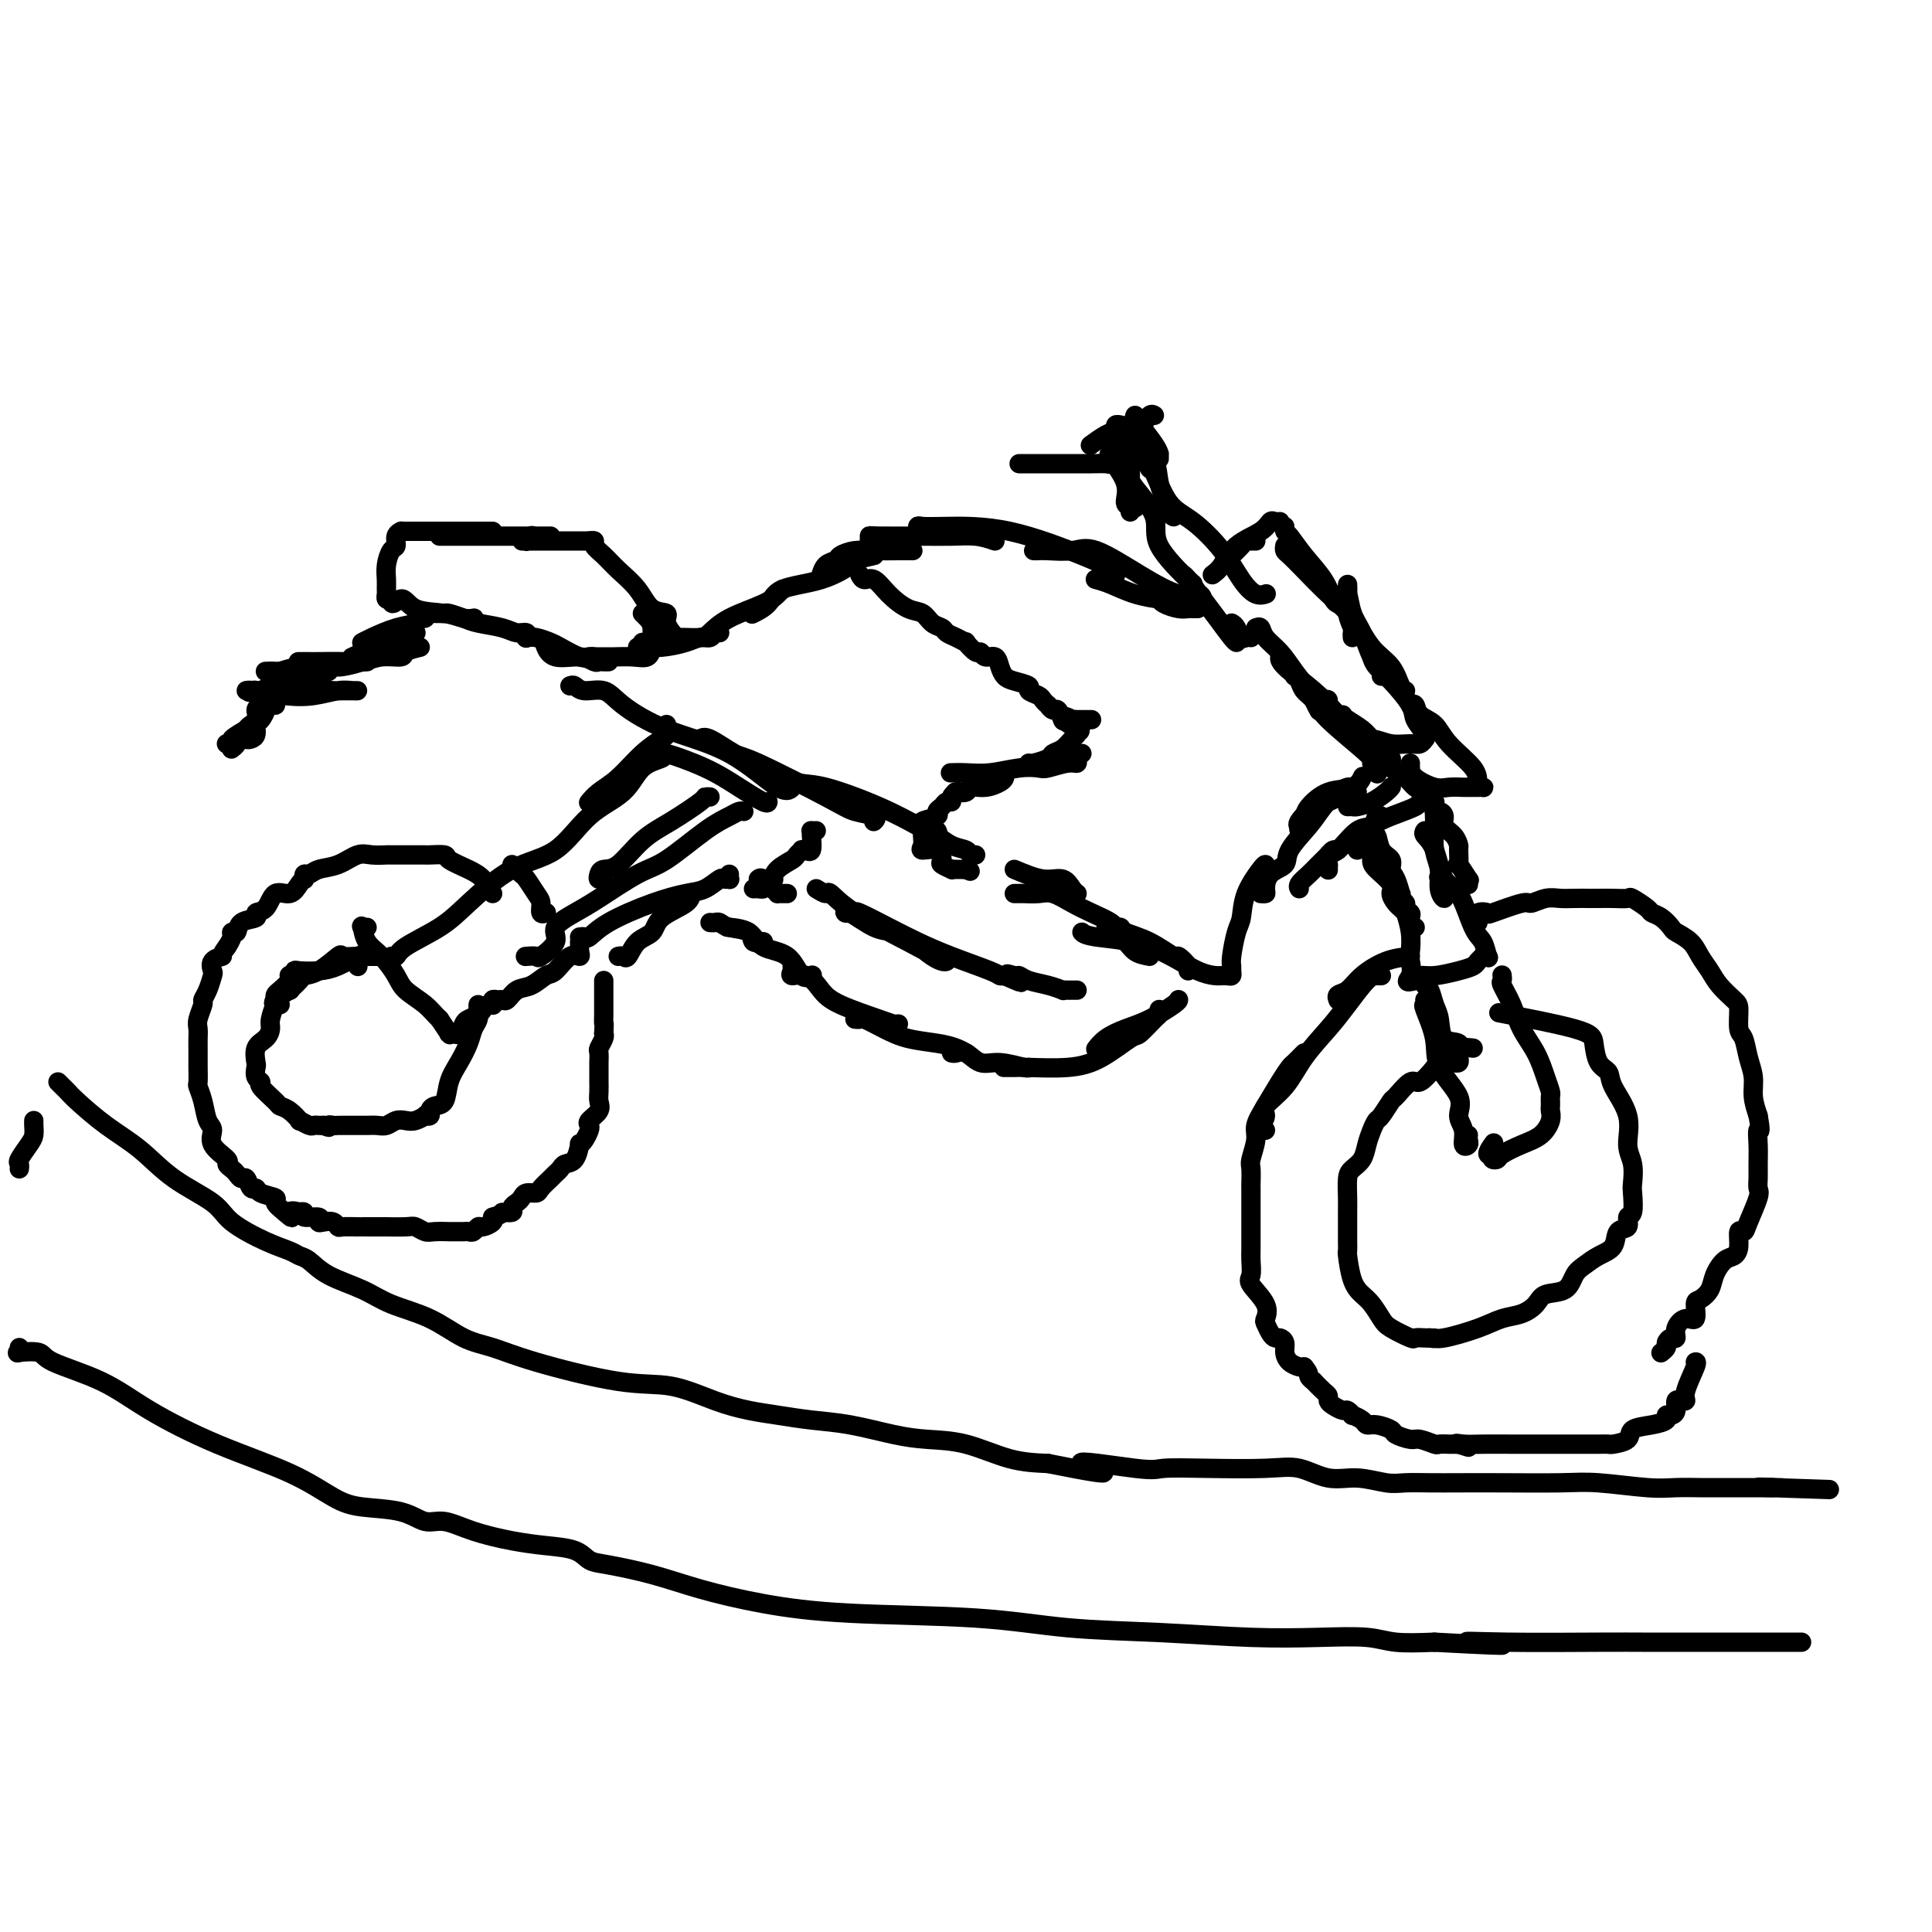 <svg viewBox='0 0 400 400' version='1.1' xmlns='http://www.w3.org/2000/svg' xmlns:xlink='http://www.w3.org/1999/xlink'><g fill='none' stroke='#000000' stroke-width='4' stroke-linecap='round' stroke-linejoin='round'><path d='M226,92c0.074,-0.055 0.148,-0.109 0,0c-0.148,0.109 -0.519,0.383 0,0c0.519,-0.383 1.929,-1.423 3,-2c1.071,-0.577 1.802,-0.691 2,-1c0.198,-0.309 -0.139,-0.814 0,-1c0.139,-0.186 0.754,-0.053 1,0c0.246,0.053 0.123,0.027 0,0'/><path d='M230,91c-0.119,0.212 -0.238,0.425 0,0c0.238,-0.425 0.835,-1.487 2,-2c1.165,-0.513 2.900,-0.478 4,-1c1.100,-0.522 1.565,-1.602 2,-2c0.435,-0.398 0.838,-0.114 1,0c0.162,0.114 0.081,0.057 0,0'/><path d='M235,86c-0.135,0.281 -0.271,0.563 0,1c0.271,0.437 0.948,1.030 1,1c0.052,-0.030 -0.522,-0.684 0,0c0.522,0.684 2.140,2.705 3,4c0.860,1.295 0.963,1.862 1,2c0.037,0.138 0.010,-0.155 0,0c-0.010,0.155 -0.003,0.759 0,1c0.003,0.241 0.001,0.121 0,0'/><path d='M237,90c0.054,0.365 0.109,0.729 0,1c-0.109,0.271 -0.380,0.447 0,1c0.380,0.553 1.412,1.483 2,3c0.588,1.517 0.732,3.622 1,5c0.268,1.378 0.659,2.029 1,3c0.341,0.971 0.630,2.261 1,3c0.370,0.739 0.820,0.925 1,1c0.180,0.075 0.090,0.037 0,0'/><path d='M237,94c0.371,1.314 0.742,2.629 1,3c0.258,0.371 0.404,-0.200 1,1c0.596,1.200 1.644,4.171 3,6c1.356,1.829 3.022,2.514 5,4c1.978,1.486 4.268,3.771 6,6c1.732,2.229 2.908,4.402 4,6c1.092,1.598 2.102,2.623 3,3c0.898,0.377 1.685,0.108 2,0c0.315,-0.108 0.157,-0.054 0,0'/><path d='M230,94c-0.348,-0.028 -0.696,-0.056 0,1c0.696,1.056 2.435,3.197 3,5c0.565,1.803 -0.044,3.267 0,4c0.044,0.733 0.743,0.736 1,1c0.257,0.264 0.074,0.790 0,1c-0.074,0.210 -0.037,0.105 0,0'/><path d='M233,92c0.422,-0.039 0.844,-0.078 1,0c0.156,0.078 0.046,0.273 0,1c-0.046,0.727 -0.026,1.984 0,3c0.026,1.016 0.060,1.789 0,3c-0.060,1.211 -0.212,2.861 0,4c0.212,1.139 0.788,1.768 1,2c0.212,0.232 0.061,0.066 0,0c-0.061,-0.066 -0.030,-0.033 0,0'/><path d='M234,99c-0.047,0.292 -0.094,0.584 1,2c1.094,1.416 3.330,3.956 4,6c0.670,2.044 -0.227,3.592 1,6c1.227,2.408 4.576,5.676 6,7c1.424,1.324 0.922,0.703 1,1c0.078,0.297 0.737,1.514 1,2c0.263,0.486 0.132,0.243 0,0'/><path d='M245,119c0.152,0.061 0.303,0.121 1,1c0.697,0.879 1.938,2.575 3,4c1.062,1.425 1.944,2.578 3,4c1.056,1.422 2.284,3.114 3,4c0.716,0.886 0.919,0.968 1,1c0.081,0.032 0.041,0.016 0,0'/><path d='M255,129c0.332,0.196 0.663,0.392 1,1c0.337,0.608 0.678,1.627 1,2c0.322,0.373 0.625,0.100 1,0c0.375,-0.100 0.821,-0.029 1,0c0.179,0.029 0.089,0.014 0,0'/><path d='M255,115c0.765,-0.732 1.529,-1.464 2,-2c0.471,-0.536 0.648,-0.876 1,-1c0.352,-0.124 0.878,-0.033 1,0c0.122,0.033 -0.159,0.009 0,0c0.159,-0.009 0.760,-0.003 1,0c0.240,0.003 0.120,0.001 0,0'/><path d='M251,119c0.643,-0.467 1.285,-0.934 2,-2c0.715,-1.066 1.502,-2.730 3,-4c1.498,-1.270 3.708,-2.144 5,-3c1.292,-0.856 1.666,-1.693 2,-2c0.334,-0.307 0.628,-0.083 1,0c0.372,0.083 0.820,0.024 1,0c0.180,-0.024 0.090,-0.012 0,0'/><path d='M266,109c-0.051,0.398 -0.102,0.797 0,1c0.102,0.203 0.357,0.212 1,1c0.643,0.788 1.675,2.355 3,4c1.325,1.645 2.943,3.369 4,5c1.057,1.631 1.554,3.170 2,4c0.446,0.830 0.842,0.951 1,1c0.158,0.049 0.079,0.024 0,0'/><path d='M279,121c0.030,0.477 0.061,0.955 0,2c-0.061,1.045 -0.212,2.659 0,4c0.212,1.341 0.789,2.411 1,3c0.211,0.589 0.057,0.697 0,1c-0.057,0.303 -0.016,0.801 0,1c0.016,0.199 0.008,0.100 0,0'/><path d='M278,123c0.358,-0.366 0.716,-0.733 1,0c0.284,0.733 0.493,2.564 1,4c0.507,1.436 1.313,2.476 2,4c0.687,1.524 1.256,3.532 2,5c0.744,1.468 1.662,2.395 2,3c0.338,0.605 0.097,0.887 0,1c-0.097,0.113 -0.048,0.056 0,0'/><path d='M266,113c-0.054,0.368 -0.108,0.735 0,1c0.108,0.265 0.376,0.427 1,1c0.624,0.573 1.602,1.559 3,3c1.398,1.441 3.214,3.339 5,5c1.786,1.661 3.540,3.086 5,5c1.460,1.914 2.626,4.317 4,6c1.374,1.683 2.956,2.647 4,4c1.044,1.353 1.550,3.095 2,4c0.450,0.905 0.843,0.973 1,1c0.157,0.027 0.079,0.014 0,0'/><path d='M284,135c-0.054,0.251 -0.107,0.503 0,1c0.107,0.497 0.376,1.240 1,2c0.624,0.760 1.603,1.539 3,3c1.397,1.461 3.212,3.606 4,5c0.788,1.394 0.548,2.038 1,3c0.452,0.962 1.595,2.243 2,3c0.405,0.757 0.072,0.988 0,1c-0.072,0.012 0.117,-0.197 0,0c-0.117,0.197 -0.540,0.800 -1,1c-0.460,0.200 -0.957,-0.003 -2,0c-1.043,0.003 -2.633,0.211 -4,0c-1.367,-0.211 -2.511,-0.840 -4,-1c-1.489,-0.160 -3.324,0.149 -4,0c-0.676,-0.149 -0.193,-0.757 0,-1c0.193,-0.243 0.097,-0.122 0,0'/><path d='M265,136c0.038,-0.105 0.077,-0.210 0,0c-0.077,0.210 -0.269,0.736 1,2c1.269,1.264 4.000,3.267 6,5c2.000,1.733 3.268,3.196 5,5c1.732,1.804 3.928,3.947 5,5c1.072,1.053 1.021,1.015 1,1c-0.021,-0.015 -0.010,-0.008 0,0'/><path d='M278,148c0.129,0.245 0.258,0.490 1,1c0.742,0.510 2.098,1.284 3,2c0.902,0.716 1.352,1.372 2,2c0.648,0.628 1.494,1.226 2,2c0.506,0.774 0.672,1.723 1,2c0.328,0.277 0.819,-0.118 1,0c0.181,0.118 0.052,0.748 0,1c-0.052,0.252 -0.026,0.126 0,0'/><path d='M274,145c0.500,-0.158 0.999,-0.315 1,0c0.001,0.315 -0.497,1.104 0,2c0.497,0.896 1.989,1.900 3,3c1.011,1.100 1.541,2.296 2,3c0.459,0.704 0.845,0.915 1,1c0.155,0.085 0.077,0.042 0,0'/><path d='M260,130c0.382,-0.160 0.764,-0.320 1,0c0.236,0.320 0.325,1.121 1,2c0.675,0.879 1.936,1.837 3,3c1.064,1.163 1.932,2.533 3,4c1.068,1.467 2.338,3.032 3,4c0.662,0.968 0.717,1.337 1,2c0.283,0.663 0.795,1.618 1,2c0.205,0.382 0.102,0.191 0,0'/><path d='M268,140c0.363,0.239 0.725,0.477 1,1c0.275,0.523 0.461,1.329 1,2c0.539,0.671 1.430,1.206 2,2c0.570,0.794 0.818,1.845 3,4c2.182,2.155 6.296,5.413 8,7c1.704,1.587 0.997,1.504 1,2c0.003,0.496 0.715,1.570 1,2c0.285,0.430 0.142,0.215 0,0'/><path d='M283,152c0.017,0.327 0.034,0.654 0,1c-0.034,0.346 -0.118,0.711 0,1c0.118,0.289 0.440,0.501 1,1c0.560,0.499 1.358,1.286 2,2c0.642,0.714 1.127,1.357 2,2c0.873,0.643 2.132,1.286 3,2c0.868,0.714 1.343,1.498 2,2c0.657,0.502 1.497,0.723 2,1c0.503,0.277 0.671,0.610 1,1c0.329,0.390 0.819,0.836 1,1c0.181,0.164 0.052,0.047 0,0c-0.052,-0.047 -0.026,-0.023 0,0'/><path d='M292,146c0.386,-0.189 0.773,-0.378 1,0c0.227,0.378 0.295,1.323 1,2c0.705,0.677 2.049,1.085 3,2c0.951,0.915 1.510,2.336 3,4c1.490,1.664 3.912,3.570 5,5c1.088,1.430 0.842,2.383 1,3c0.158,0.617 0.719,0.897 1,1c0.281,0.103 0.280,0.028 0,0c-0.280,-0.028 -0.841,-0.008 -1,0c-0.159,0.008 0.083,0.004 0,0c-0.083,-0.004 -0.492,-0.007 -1,0c-0.508,0.007 -1.117,0.023 -2,0c-0.883,-0.023 -2.040,-0.087 -3,0c-0.960,0.087 -1.721,0.324 -3,0c-1.279,-0.324 -3.075,-1.211 -4,-2c-0.925,-0.789 -0.980,-1.482 -1,-2c-0.020,-0.518 -0.006,-0.862 0,-1c0.006,-0.138 0.003,-0.069 0,0'/><path d='M285,160c0.000,0.000 0.100,0.100 0.1,0.1'/><path d='M288,163c0.045,-0.061 0.090,-0.121 0,0c-0.090,0.121 -0.315,0.425 -1,1c-0.685,0.575 -1.830,1.422 -3,2c-1.170,0.578 -2.365,0.887 -3,1c-0.635,0.113 -0.709,0.030 -1,0c-0.291,-0.030 -0.797,-0.009 -1,0c-0.203,0.009 -0.101,0.004 0,0'/><path d='M296,165c-0.307,0.440 -0.614,0.880 -1,1c-0.386,0.120 -0.852,-0.081 -1,0c-0.148,0.081 0.023,0.445 -1,1c-1.023,0.555 -3.241,1.301 -5,2c-1.759,0.699 -3.060,1.350 -4,2c-0.940,0.650 -1.520,1.298 -2,2c-0.480,0.702 -0.860,1.458 -1,2c-0.140,0.542 -0.040,0.869 0,1c0.040,0.131 0.020,0.065 0,0'/><path d='M286,169c-0.372,-0.228 -0.745,-0.455 -1,0c-0.255,0.455 -0.394,1.594 -1,2c-0.606,0.406 -1.679,0.080 -3,1c-1.321,0.920 -2.890,3.087 -4,4c-1.110,0.913 -1.762,0.570 -2,1c-0.238,0.430 -0.064,1.631 0,2c0.064,0.369 0.017,-0.093 0,0c-0.017,0.093 -0.005,0.741 0,1c0.005,0.259 0.002,0.130 0,0'/><path d='M277,176c-0.358,-0.065 -0.716,-0.130 -1,0c-0.284,0.130 -0.493,0.455 -1,1c-0.507,0.545 -1.313,1.309 -2,2c-0.687,0.691 -1.256,1.309 -2,2c-0.744,0.691 -1.662,1.455 -2,2c-0.338,0.545 -0.097,0.870 0,1c0.097,0.130 0.048,0.065 0,0'/><path d='M281,164c-0.413,0.059 -0.826,0.117 -1,0c-0.174,-0.117 -0.110,-0.410 -1,0c-0.890,0.410 -2.736,1.521 -4,2c-1.264,0.479 -1.947,0.324 -3,1c-1.053,0.676 -2.476,2.182 -3,3c-0.524,0.818 -0.150,0.948 0,1c0.150,0.052 0.075,0.026 0,0'/><path d='M282,161c0.106,-0.217 0.211,-0.434 0,0c-0.211,0.434 -0.740,1.520 -2,2c-1.260,0.480 -3.252,0.353 -5,1c-1.748,0.647 -3.253,2.068 -4,3c-0.747,0.932 -0.736,1.374 -1,2c-0.264,0.626 -0.803,1.436 -1,2c-0.197,0.564 -0.053,0.883 0,1c0.053,0.117 0.015,0.034 0,0c-0.015,-0.034 -0.008,-0.017 0,0'/><path d='M279,163c0.151,-0.045 0.303,-0.091 0,0c-0.303,0.091 -1.059,0.318 -2,1c-0.941,0.682 -2.066,1.820 -3,3c-0.934,1.180 -1.676,2.404 -3,4c-1.324,1.596 -3.229,3.566 -4,5c-0.771,1.434 -0.406,2.332 -1,3c-0.594,0.668 -2.145,1.107 -3,2c-0.855,0.893 -1.013,2.239 -1,3c0.013,0.761 0.196,0.936 0,1c-0.196,0.064 -0.770,0.018 -1,0c-0.230,-0.018 -0.115,-0.009 0,0'/><path d='M262,179c-0.107,-0.006 -0.215,-0.013 -1,1c-0.785,1.013 -2.249,3.045 -3,5c-0.751,1.955 -0.790,3.833 -1,5c-0.210,1.167 -0.592,1.623 -1,3c-0.408,1.377 -0.844,3.675 -1,5c-0.156,1.325 -0.032,1.675 0,2c0.032,0.325 -0.027,0.623 0,1c0.027,0.377 0.139,0.834 0,1c-0.139,0.166 -0.530,0.041 -1,0c-0.470,-0.041 -1.018,0.000 -1,0c0.018,-0.000 0.604,-0.042 0,0c-0.604,0.042 -2.397,0.169 -5,-1c-2.603,-1.169 -6.017,-3.633 -10,-5c-3.983,-1.367 -8.534,-1.637 -11,-2c-2.466,-0.363 -2.847,-0.818 -3,-1c-0.153,-0.182 -0.076,-0.091 0,0'/><path d='M238,198c-1.096,-0.210 -2.192,-0.421 -3,-1c-0.808,-0.579 -1.327,-1.528 -2,-2c-0.673,-0.472 -1.500,-0.467 -2,-1c-0.500,-0.533 -0.673,-1.605 -1,-2c-0.327,-0.395 -0.808,-0.113 -1,0c-0.192,0.113 -0.096,0.056 0,0'/><path d='M248,126c-0.348,0.006 -0.696,0.012 -1,0c-0.304,-0.012 -0.565,-0.042 -1,0c-0.435,0.042 -1.044,0.156 -2,0c-0.956,-0.156 -2.257,-0.580 -3,-1c-0.743,-0.420 -0.926,-0.834 -1,-1c-0.074,-0.166 -0.037,-0.083 0,0'/><path d='M245,125c-0.082,0.118 -0.164,0.235 -1,0c-0.836,-0.235 -2.428,-0.823 -3,-1c-0.572,-0.177 -0.126,0.058 -1,0c-0.874,-0.058 -3.069,-0.407 -5,-1c-1.931,-0.593 -3.597,-1.429 -5,-2c-1.403,-0.571 -2.544,-0.877 -3,-1c-0.456,-0.123 -0.228,-0.061 0,0'/><path d='M249,125c0.040,-0.288 0.079,-0.576 0,-1c-0.079,-0.424 -0.277,-0.986 -1,-1c-0.723,-0.014 -1.973,0.518 -4,0c-2.027,-0.518 -4.833,-2.086 -8,-4c-3.167,-1.914 -6.695,-4.173 -9,-5c-2.305,-0.827 -3.388,-0.222 -5,0c-1.612,0.222 -3.752,0.059 -5,0c-1.248,-0.059 -1.605,-0.016 -2,0c-0.395,0.016 -0.827,0.005 -1,0c-0.173,-0.005 -0.086,-0.002 0,0'/><path d='M231,119c-0.365,-0.868 -0.729,-1.735 -1,-2c-0.271,-0.265 -0.447,0.073 -1,0c-0.553,-0.073 -1.483,-0.556 -5,-2c-3.517,-1.444 -9.622,-3.847 -15,-5c-5.378,-1.153 -10.029,-1.055 -13,-1c-2.971,0.055 -4.260,0.066 -5,0c-0.740,-0.066 -0.930,-0.210 -1,0c-0.070,0.210 -0.020,0.774 0,1c0.020,0.226 0.010,0.113 0,0'/><path d='M206,112c-1.238,-0.423 -2.475,-0.846 -4,-1c-1.525,-0.154 -3.337,-0.038 -5,0c-1.663,0.038 -3.178,-0.000 -6,0c-2.822,0.000 -6.952,0.039 -9,0c-2.048,-0.039 -2.013,-0.155 -2,0c0.013,0.155 0.003,0.580 0,1c-0.003,0.420 -0.001,0.834 0,1c0.001,0.166 0.000,0.083 0,0'/><path d='M189,114c-0.800,-0.006 -1.600,-0.012 -3,0c-1.400,0.012 -3.401,0.044 -5,0c-1.599,-0.044 -2.796,-0.162 -4,0c-1.204,0.162 -2.414,0.604 -3,1c-0.586,0.396 -0.549,0.745 -1,1c-0.451,0.255 -1.391,0.415 -2,1c-0.609,0.585 -0.888,1.596 -1,2c-0.112,0.404 -0.056,0.202 0,0'/><path d='M181,115c-1.699,0.390 -3.398,0.779 -4,1c-0.602,0.221 -0.106,0.273 -1,1c-0.894,0.727 -3.178,2.128 -6,3c-2.822,0.872 -6.182,1.214 -8,2c-1.818,0.786 -2.096,2.015 -3,3c-0.904,0.985 -2.436,1.727 -3,2c-0.564,0.273 -0.161,0.078 0,0c0.161,-0.078 0.081,-0.039 0,0'/><path d='M162,122c-0.265,0.265 -0.531,0.530 -1,1c-0.469,0.470 -1.142,1.145 -3,2c-1.858,0.855 -4.901,1.889 -7,3c-2.099,1.111 -3.252,2.298 -4,3c-0.748,0.702 -1.090,0.920 -2,1c-0.910,0.080 -2.387,0.021 -3,0c-0.613,-0.021 -0.360,-0.006 -1,0c-0.640,0.006 -2.172,0.002 -3,0c-0.828,-0.002 -0.951,-0.000 -1,0c-0.049,0.000 -0.025,0.000 0,0'/><path d='M149,131c-0.354,-0.119 -0.709,-0.238 -1,0c-0.291,0.238 -0.519,0.834 -1,1c-0.481,0.166 -1.215,-0.099 -2,0c-0.785,0.099 -1.622,0.562 -3,1c-1.378,0.438 -3.297,0.849 -5,1c-1.703,0.151 -3.189,0.041 -4,0c-0.811,-0.041 -0.946,-0.012 -1,0c-0.054,0.012 -0.027,0.006 0,0'/><path d='M133,133c0.000,0.000 0.000,0.000 0,0c0.000,0.000 0.000,0.000 0,0c0.000,0.000 0.000,0.000 0,0'/><path d='M135,134c-0.184,0.845 -0.368,1.691 -1,2c-0.632,0.309 -1.711,0.083 -3,0c-1.289,-0.083 -2.789,-0.022 -4,0c-1.211,0.022 -2.134,0.006 -3,0c-0.866,-0.006 -1.676,-0.002 -2,0c-0.324,0.002 -0.162,0.001 0,0'/><path d='M126,137c-0.325,0.009 -0.650,0.019 -1,0c-0.350,-0.019 -0.724,-0.065 -1,0c-0.276,0.065 -0.452,0.241 -1,0c-0.548,-0.241 -1.466,-0.900 -3,-1c-1.534,-0.100 -3.682,0.358 -5,0c-1.318,-0.358 -1.805,-1.531 -2,-2c-0.195,-0.469 -0.097,-0.235 0,0'/><path d='M135,155c-0.077,0.035 -0.154,0.070 0,0c0.154,-0.070 0.539,-0.245 1,0c0.461,0.245 0.999,0.910 1,1c0.001,0.090 -0.536,-0.396 1,0c1.536,0.396 5.144,1.675 8,3c2.856,1.325 4.962,2.695 7,4c2.038,1.305 4.010,2.544 5,3c0.990,0.456 0.997,0.130 1,0c0.003,-0.130 0.001,-0.065 0,0'/><path d='M118,142c0.298,-0.129 0.597,-0.257 1,0c0.403,0.257 0.911,0.900 2,1c1.089,0.100 2.760,-0.343 4,0c1.240,0.343 2.049,1.471 4,3c1.951,1.529 5.045,3.457 9,5c3.955,1.543 8.773,2.701 13,5c4.227,2.299 7.865,5.740 10,7c2.135,1.260 2.767,0.339 3,0c0.233,-0.339 0.067,-0.097 0,0c-0.067,0.097 -0.033,0.048 0,0'/><path d='M144,153c0.335,0.088 0.670,0.177 1,0c0.330,-0.177 0.656,-0.619 2,0c1.344,0.619 3.706,2.298 5,3c1.294,0.702 1.520,0.426 5,2c3.480,1.574 10.214,4.996 14,7c3.786,2.004 4.623,2.589 6,3c1.377,0.411 3.294,0.649 4,1c0.706,0.351 0.202,0.815 0,1c-0.202,0.185 -0.101,0.093 0,0'/><path d='M158,160c0.040,0.059 0.079,0.118 0,0c-0.079,-0.118 -0.277,-0.414 1,0c1.277,0.414 4.030,1.536 6,2c1.970,0.464 3.159,0.268 6,1c2.841,0.732 7.335,2.393 11,4c3.665,1.607 6.502,3.162 8,4c1.498,0.838 1.656,0.961 2,1c0.344,0.039 0.875,-0.005 1,0c0.125,0.005 -0.154,0.061 0,0c0.154,-0.061 0.742,-0.238 1,0c0.258,0.238 0.187,0.891 0,1c-0.187,0.109 -0.491,-0.324 0,0c0.491,0.324 1.778,1.407 3,2c1.222,0.593 2.379,0.695 3,1c0.621,0.305 0.706,0.813 1,1c0.294,0.187 0.798,0.053 1,0c0.202,-0.053 0.101,-0.027 0,0'/><path d='M178,119c0.260,0.490 0.521,0.981 1,1c0.479,0.019 1.178,-0.433 2,0c0.822,0.433 1.768,1.751 3,3c1.232,1.249 2.749,2.429 4,3c1.251,0.571 2.235,0.534 3,1c0.765,0.466 1.309,1.436 2,2c0.691,0.564 1.528,0.723 2,1c0.472,0.277 0.578,0.670 1,1c0.422,0.330 1.160,0.595 2,1c0.840,0.405 1.782,0.950 2,1c0.218,0.050 -0.289,-0.394 0,0c0.289,0.394 1.373,1.628 2,2c0.627,0.372 0.798,-0.118 1,0c0.202,0.118 0.437,0.844 1,1c0.563,0.156 1.455,-0.256 2,0c0.545,0.256 0.743,1.182 1,2c0.257,0.818 0.573,1.529 1,2c0.427,0.471 0.965,0.703 2,1c1.035,0.297 2.569,0.658 3,1c0.431,0.342 -0.239,0.665 0,1c0.239,0.335 1.388,0.683 2,1c0.612,0.317 0.689,0.605 1,1c0.311,0.395 0.858,0.898 1,1c0.142,0.102 -0.119,-0.196 0,0c0.119,0.196 0.620,0.888 1,1c0.380,0.112 0.641,-0.354 1,0c0.359,0.354 0.817,1.530 1,2c0.183,0.470 0.092,0.235 0,0'/><path d='M220,149c6.659,4.641 2.305,1.244 1,0c-1.305,-1.244 0.438,-0.333 1,0c0.562,0.333 -0.057,0.089 0,0c0.057,-0.089 0.790,-0.024 1,0c0.210,0.024 -0.101,0.006 0,0c0.101,-0.006 0.616,-0.002 1,0c0.384,0.002 0.639,0.000 1,0c0.361,-0.000 0.828,-0.000 1,0c0.172,0.000 0.049,0.000 0,0c-0.049,-0.000 -0.025,-0.000 0,0'/><path d='M224,150c-0.418,-0.087 -0.836,-0.174 -1,0c-0.164,0.174 -0.076,0.610 0,1c0.076,0.390 0.138,0.734 0,1c-0.138,0.266 -0.478,0.453 -1,1c-0.522,0.547 -1.226,1.453 -2,2c-0.774,0.547 -1.619,0.735 -2,1c-0.381,0.265 -0.298,0.607 -1,1c-0.702,0.393 -2.188,0.837 -3,1c-0.812,0.163 -0.949,0.044 -1,0c-0.051,-0.044 -0.014,-0.013 0,0c0.014,0.013 0.007,0.006 0,0'/><path d='M224,156c-0.454,0.301 -0.907,0.603 -1,1c-0.093,0.397 0.175,0.890 0,1c-0.175,0.110 -0.794,-0.163 -2,0c-1.206,0.163 -3.001,0.762 -4,1c-0.999,0.238 -1.203,0.116 -2,0c-0.797,-0.116 -2.186,-0.227 -4,0c-1.814,0.227 -4.053,0.793 -6,1c-1.947,0.207 -3.601,0.056 -5,0c-1.399,-0.056 -2.543,-0.016 -3,0c-0.457,0.016 -0.229,0.008 0,0'/><path d='M208,160c0.046,0.342 0.091,0.684 0,1c-0.091,0.316 -0.319,0.607 -1,1c-0.681,0.393 -1.815,0.890 -3,1c-1.185,0.110 -2.421,-0.166 -3,0c-0.579,0.166 -0.502,0.776 -1,1c-0.498,0.224 -1.571,0.064 -2,0c-0.429,-0.064 -0.215,-0.032 0,0'/><path d='M199,164c-0.303,-0.081 -0.605,-0.162 -1,0c-0.395,0.162 -0.881,0.568 -1,1c-0.119,0.432 0.129,0.889 0,1c-0.129,0.111 -0.634,-0.125 -1,0c-0.366,0.125 -0.592,0.611 -1,1c-0.408,0.389 -0.999,0.683 -1,1c-0.001,0.317 0.588,0.659 0,1c-0.588,0.341 -2.354,0.682 -3,1c-0.646,0.318 -0.172,0.613 0,1c0.172,0.387 0.043,0.864 0,1c-0.043,0.136 -0.001,-0.071 0,0c0.001,0.071 -0.038,0.418 0,1c0.038,0.582 0.152,1.398 0,2c-0.152,0.602 -0.569,0.988 0,1c0.569,0.012 2.123,-0.351 3,0c0.877,0.351 1.075,1.414 1,2c-0.075,0.586 -0.424,0.693 0,1c0.424,0.307 1.619,0.814 2,1c0.381,0.186 -0.053,0.050 0,0c0.053,-0.050 0.591,-0.013 1,0c0.409,0.013 0.688,0.004 1,0c0.312,-0.004 0.656,-0.002 1,0'/><path d='M200,180c1.500,0.667 0.750,0.333 0,0'/><path d='M210,180c2.136,0.898 4.271,1.796 6,2c1.729,0.204 3.051,-0.285 4,0c0.949,0.285 1.525,1.346 2,2c0.475,0.654 0.850,0.901 1,1c0.150,0.099 0.075,0.049 0,0'/><path d='M210,185c0.383,0.003 0.766,0.007 1,0c0.234,-0.007 0.319,-0.024 1,0c0.681,0.024 1.958,0.090 3,0c1.042,-0.090 1.847,-0.335 3,0c1.153,0.335 2.652,1.252 4,2c1.348,0.748 2.543,1.327 4,2c1.457,0.673 3.175,1.438 4,2c0.825,0.562 0.758,0.919 1,1c0.242,0.081 0.795,-0.113 1,0c0.205,0.113 0.062,0.534 1,1c0.938,0.466 2.955,0.976 5,2c2.045,1.024 4.117,2.562 5,3c0.883,0.438 0.577,-0.223 1,0c0.423,0.223 1.575,1.329 2,2c0.425,0.671 0.121,0.906 0,1c-0.121,0.094 -0.061,0.047 0,0'/><path d='M233,95c-0.336,0.030 -0.673,0.061 -1,0c-0.327,-0.061 -0.645,-0.212 -1,0c-0.355,0.212 -0.747,0.789 -1,1c-0.253,0.211 -0.365,0.057 -1,0c-0.635,-0.057 -1.791,-0.015 -3,0c-1.209,0.015 -2.471,0.004 -4,0c-1.529,-0.004 -3.324,-0.001 -5,0c-1.676,0.001 -3.233,0.000 -4,0c-0.767,-0.000 -0.745,-0.000 -1,0c-0.255,0.000 -0.787,0.000 -1,0c-0.213,-0.000 -0.106,-0.000 0,0'/><path d='M284,172c-0.100,0.501 -0.199,1.002 0,1c0.199,-0.002 0.697,-0.508 1,0c0.303,0.508 0.411,2.028 1,3c0.589,0.972 1.661,1.394 2,2c0.339,0.606 -0.054,1.395 0,2c0.054,0.605 0.554,1.027 1,2c0.446,0.973 0.836,2.498 1,3c0.164,0.502 0.100,-0.020 0,0c-0.100,0.020 -0.237,0.581 0,1c0.237,0.419 0.847,0.694 1,1c0.153,0.306 -0.151,0.642 0,1c0.151,0.358 0.759,0.737 1,1c0.241,0.263 0.116,0.411 0,1c-0.116,0.589 -0.224,1.620 0,2c0.224,0.380 0.778,0.109 1,0c0.222,-0.109 0.111,-0.054 0,0'/><path d='M297,167c-0.079,0.440 -0.158,0.880 0,1c0.158,0.120 0.554,-0.080 1,0c0.446,0.080 0.942,0.439 1,1c0.058,0.561 -0.324,1.325 0,2c0.324,0.675 1.353,1.260 2,2c0.647,0.740 0.913,1.636 1,2c0.087,0.364 -0.005,0.198 0,1c0.005,0.802 0.106,2.572 0,3c-0.106,0.428 -0.421,-0.488 0,0c0.421,0.488 1.577,2.378 2,3c0.423,0.622 0.114,-0.025 0,0c-0.114,0.025 -0.033,0.721 0,1c0.033,0.279 0.016,0.139 0,0'/><path d='M297,168c-0.009,0.323 -0.017,0.645 0,1c0.017,0.355 0.061,0.741 0,2c-0.061,1.259 -0.227,3.390 0,5c0.227,1.610 0.846,2.697 1,4c0.154,1.303 -0.159,2.821 0,4c0.159,1.179 0.788,2.017 1,2c0.212,-0.017 0.005,-0.891 0,-1c-0.005,-0.109 0.191,0.548 0,0c-0.191,-0.548 -0.769,-2.299 -1,-3c-0.231,-0.701 -0.116,-0.350 0,0'/><path d='M295,172c-0.185,0.255 -0.369,0.509 0,1c0.369,0.491 1.293,1.218 2,3c0.707,1.782 1.198,4.618 2,6c0.802,1.382 1.915,1.309 3,3c1.085,1.691 2.143,5.147 3,7c0.857,1.853 1.512,2.103 2,3c0.488,0.897 0.807,2.439 1,3c0.193,0.561 0.260,0.139 0,0c-0.260,-0.139 -0.847,0.004 -1,0c-0.153,-0.004 0.129,-0.155 0,0c-0.129,0.155 -0.668,0.615 -1,1c-0.332,0.385 -0.456,0.694 -1,1c-0.544,0.306 -1.507,0.608 -3,1c-1.493,0.392 -3.517,0.875 -5,1c-1.483,0.125 -2.424,-0.107 -3,0c-0.576,0.107 -0.788,0.554 -1,1'/><path d='M293,203c-2.548,0.709 -1.419,-0.017 -1,-1c0.419,-0.983 0.126,-2.221 0,-3c-0.126,-0.779 -0.085,-1.098 0,-2c0.085,-0.902 0.216,-2.389 0,-4c-0.216,-1.611 -0.778,-3.348 -1,-4c-0.222,-0.652 -0.102,-0.219 0,0c0.102,0.219 0.188,0.226 0,0c-0.188,-0.226 -0.649,-0.683 -1,-1c-0.351,-0.317 -0.592,-0.493 -1,-1c-0.408,-0.507 -0.984,-1.345 -1,-2c-0.016,-0.655 0.528,-1.128 0,-2c-0.528,-0.872 -2.128,-2.142 -3,-3c-0.872,-0.858 -1.017,-1.302 -1,-2c0.017,-0.698 0.197,-1.649 0,-2c-0.197,-0.351 -0.771,-0.100 -1,0c-0.229,0.100 -0.115,0.050 0,0'/><path d='M295,203c-0.091,0.384 -0.181,0.769 0,1c0.181,0.231 0.634,0.309 1,1c0.366,0.691 0.644,1.996 1,3c0.356,1.004 0.789,1.708 1,3c0.211,1.292 0.201,3.173 1,4c0.799,0.827 2.406,0.600 3,1c0.594,0.400 0.173,1.428 0,2c-0.173,0.572 -0.098,0.689 0,1c0.098,0.311 0.219,0.814 0,1c-0.219,0.186 -0.777,0.053 -1,0c-0.223,-0.053 -0.112,-0.027 0,0'/><path d='M295,207c0.061,0.454 0.123,0.908 0,1c-0.123,0.092 -0.430,-0.176 0,1c0.430,1.176 1.597,3.798 2,6c0.403,2.202 0.040,3.985 1,6c0.960,2.015 3.242,4.264 4,6c0.758,1.736 -0.007,2.960 0,4c0.007,1.040 0.786,1.897 1,3c0.214,1.103 -0.139,2.453 0,3c0.139,0.547 0.769,0.291 1,0c0.231,-0.291 0.062,-0.617 0,-1c-0.062,-0.383 -0.018,-0.824 0,-1c0.018,-0.176 0.009,-0.088 0,0'/><path d='M311,202c-0.013,-0.107 -0.027,-0.214 0,0c0.027,0.214 0.094,0.748 0,1c-0.094,0.252 -0.348,0.224 0,1c0.348,0.776 1.298,2.358 2,4c0.702,1.642 1.155,3.343 2,5c0.845,1.657 2.083,3.271 3,5c0.917,1.729 1.514,3.573 2,5c0.486,1.427 0.862,2.438 1,3c0.138,0.562 0.037,0.675 0,1c-0.037,0.325 -0.009,0.863 0,1c0.009,0.137 -0.002,-0.125 0,0c0.002,0.125 0.018,0.638 0,1c-0.018,0.362 -0.068,0.573 0,1c0.068,0.427 0.254,1.071 0,2c-0.254,0.929 -0.947,2.145 -2,3c-1.053,0.855 -2.464,1.351 -4,2c-1.536,0.649 -3.195,1.452 -4,2c-0.805,0.548 -0.755,0.840 -1,1c-0.245,0.160 -0.784,0.189 -1,0c-0.216,-0.189 -0.108,-0.594 0,-1'/><path d='M309,239c-1.857,0.631 -0.500,-1.292 0,-2c0.500,-0.708 0.143,-0.202 0,0c-0.143,0.202 -0.071,0.101 0,0'/><path d='M292,198c-1.622,0.168 -3.244,0.336 -5,1c-1.756,0.664 -3.648,1.824 -5,3c-1.352,1.176 -2.166,2.368 -3,3c-0.834,0.632 -1.687,0.706 -2,1c-0.313,0.294 -0.084,0.810 0,1c0.084,0.190 0.024,0.054 0,0c-0.024,-0.054 -0.012,-0.027 0,0'/><path d='M286,202c-0.294,0.008 -0.588,0.016 -1,0c-0.412,-0.016 -0.941,-0.056 -2,1c-1.059,1.056 -2.649,3.207 -4,5c-1.351,1.793 -2.462,3.229 -4,5c-1.538,1.771 -3.501,3.879 -5,6c-1.499,2.121 -2.532,4.257 -4,6c-1.468,1.743 -3.370,3.094 -4,4c-0.630,0.906 0.014,1.367 0,2c-0.014,0.633 -0.684,1.438 -1,2c-0.316,0.562 -0.277,0.882 0,1c0.277,0.118 0.794,0.034 1,0c0.206,-0.034 0.103,-0.017 0,0'/><path d='M270,218c-0.773,0.790 -1.546,1.580 -2,2c-0.454,0.420 -0.590,0.470 -1,1c-0.410,0.530 -1.094,1.539 -2,3c-0.906,1.461 -2.032,3.373 -3,5c-0.968,1.627 -1.776,2.968 -2,4c-0.224,1.032 0.136,1.753 0,3c-0.136,1.247 -0.769,3.018 -1,4c-0.231,0.982 -0.062,1.174 0,2c0.062,0.826 0.017,2.286 0,3c-0.017,0.714 -0.004,0.683 0,1c0.004,0.317 0.001,0.982 0,2c-0.001,1.018 -0.000,2.387 0,3c0.000,0.613 0.000,0.468 0,1c-0.000,0.532 -0.000,1.741 0,2c0.000,0.259 0.001,-0.432 0,0c-0.001,0.432 -0.003,1.987 0,3c0.003,1.013 0.012,1.485 0,2c-0.012,0.515 -0.045,1.073 0,2c0.045,0.927 0.169,2.222 0,3c-0.169,0.778 -0.631,1.038 0,2c0.631,0.962 2.354,2.626 3,4c0.646,1.374 0.214,2.459 0,3c-0.214,0.541 -0.211,0.540 0,1c0.211,0.460 0.630,1.383 1,2c0.370,0.617 0.689,0.928 1,1c0.311,0.072 0.612,-0.096 1,0c0.388,0.096 0.864,0.457 1,1c0.136,0.543 -0.067,1.269 0,2c0.067,0.731 0.403,1.466 1,2c0.597,0.534 1.456,0.867 2,1c0.544,0.133 0.772,0.067 1,0'/><path d='M270,283c1.241,1.467 0.844,1.636 1,2c0.156,0.364 0.864,0.924 1,1c0.136,0.076 -0.301,-0.331 0,0c0.301,0.331 1.341,1.399 2,2c0.659,0.601 0.936,0.734 1,1c0.064,0.266 -0.084,0.664 0,1c0.084,0.336 0.399,0.611 1,1c0.601,0.389 1.488,0.891 2,1c0.512,0.109 0.647,-0.177 1,0c0.353,0.177 0.922,0.817 1,1c0.078,0.183 -0.336,-0.092 0,0c0.336,0.092 1.422,0.549 2,1c0.578,0.451 0.648,0.895 1,1c0.352,0.105 0.985,-0.131 2,0c1.015,0.131 2.412,0.627 3,1c0.588,0.373 0.366,0.622 1,1c0.634,0.378 2.124,0.886 3,1c0.876,0.114 1.138,-0.166 2,0c0.862,0.166 2.325,0.776 3,1c0.675,0.224 0.562,0.060 1,0c0.438,-0.060 1.426,-0.016 2,0c0.574,0.016 0.736,0.005 1,0c0.264,-0.005 0.632,-0.002 1,0'/><path d='M302,299c4.006,1.238 1.022,0.332 0,0c-1.022,-0.332 -0.080,-0.089 1,0c1.080,0.089 2.298,0.024 4,0c1.702,-0.024 3.887,-0.006 6,0c2.113,0.006 4.153,0.002 6,0c1.847,-0.002 3.501,0.000 5,0c1.499,-0.000 2.844,-0.002 4,0c1.156,0.002 2.125,0.008 3,0c0.875,-0.008 1.658,-0.030 2,0c0.342,0.030 0.243,0.110 1,0c0.757,-0.110 2.370,-0.412 3,-1c0.630,-0.588 0.277,-1.464 1,-2c0.723,-0.536 2.524,-0.734 4,-1c1.476,-0.266 2.629,-0.601 3,-1c0.371,-0.399 -0.041,-0.863 0,-1c0.041,-0.137 0.533,0.055 1,0c0.467,-0.055 0.909,-0.355 1,-1c0.091,-0.645 -0.167,-1.636 0,-2c0.167,-0.364 0.761,-0.100 1,0c0.239,0.100 0.124,0.037 0,0c-0.124,-0.037 -0.258,-0.048 0,0c0.258,0.048 0.906,0.157 1,0c0.094,-0.157 -0.367,-0.578 0,-2c0.367,-1.422 1.560,-3.844 2,-5c0.440,-1.156 0.126,-1.044 0,-1c-0.126,0.044 -0.063,0.022 0,0'/><path d='M306,191c-0.242,-0.828 -0.484,-1.657 0,-2c0.484,-0.343 1.694,-0.201 2,0c0.306,0.201 -0.291,0.460 1,0c1.291,-0.460 4.470,-1.640 6,-2c1.530,-0.360 1.411,0.100 2,0c0.589,-0.100 1.886,-0.759 3,-1c1.114,-0.241 2.044,-0.065 3,0c0.956,0.065 1.938,0.018 3,0c1.062,-0.018 2.205,-0.007 3,0c0.795,0.007 1.243,0.008 2,0c0.757,-0.008 1.823,-0.027 3,0c1.177,0.027 2.465,0.100 3,0c0.535,-0.100 0.319,-0.374 1,0c0.681,0.374 2.261,1.395 3,2c0.739,0.605 0.639,0.794 1,1c0.361,0.206 1.185,0.428 2,1c0.815,0.572 1.622,1.493 2,2c0.378,0.507 0.327,0.600 1,1c0.673,0.400 2.071,1.109 3,2c0.929,0.891 1.387,1.966 2,3c0.613,1.034 1.379,2.028 2,3c0.621,0.972 1.098,1.921 2,3c0.902,1.079 2.230,2.287 3,3c0.770,0.713 0.981,0.931 1,2c0.019,1.069 -0.153,2.988 0,4c0.153,1.012 0.632,1.116 1,2c0.368,0.884 0.624,2.546 1,4c0.376,1.454 0.870,2.699 1,4c0.130,1.301 -0.106,2.657 0,4c0.106,1.343 0.553,2.671 1,4'/><path d='M364,231c0.773,4.264 0.207,2.925 0,3c-0.207,0.075 -0.054,1.564 0,3c0.054,1.436 0.008,2.818 0,4c-0.008,1.182 0.023,2.163 0,3c-0.023,0.837 -0.101,1.528 0,2c0.101,0.472 0.382,0.724 0,2c-0.382,1.276 -1.425,3.575 -2,5c-0.575,1.425 -0.682,1.977 -1,2c-0.318,0.023 -0.849,-0.482 -1,0c-0.151,0.482 0.077,1.953 0,3c-0.077,1.047 -0.458,1.671 -1,2c-0.542,0.329 -1.246,0.362 -2,1c-0.754,0.638 -1.560,1.881 -2,3c-0.440,1.119 -0.516,2.112 -1,3c-0.484,0.888 -1.377,1.669 -2,2c-0.623,0.331 -0.975,0.212 -1,1c-0.025,0.788 0.278,2.483 0,3c-0.278,0.517 -1.136,-0.146 -2,0c-0.864,0.146 -1.733,1.100 -2,2c-0.267,0.900 0.068,1.748 0,2c-0.068,0.252 -0.540,-0.090 -1,0c-0.460,0.090 -0.907,0.612 -1,1c-0.093,0.388 0.167,0.643 0,1c-0.167,0.357 -0.762,0.816 -1,1c-0.238,0.184 -0.119,0.092 0,0'/><path d='M305,217c-0.813,-0.092 -1.625,-0.184 -2,0c-0.375,0.184 -0.312,0.645 -1,1c-0.688,0.355 -2.129,0.604 -3,1c-0.871,0.396 -1.174,0.941 -2,2c-0.826,1.059 -2.176,2.634 -3,3c-0.824,0.366 -1.124,-0.478 -2,0c-0.876,0.478 -2.329,2.277 -3,3c-0.671,0.723 -0.561,0.371 -1,1c-0.439,0.629 -1.426,2.241 -2,3c-0.574,0.759 -0.735,0.665 -1,1c-0.265,0.335 -0.635,1.099 -1,2c-0.365,0.901 -0.725,1.939 -1,3c-0.275,1.061 -0.466,2.146 -1,3c-0.534,0.854 -1.411,1.477 -2,2c-0.589,0.523 -0.890,0.944 -1,2c-0.110,1.056 -0.029,2.746 0,4c0.029,1.254 0.007,2.073 0,3c-0.007,0.927 0.000,1.963 0,3c-0.000,1.037 -0.008,2.074 0,3c0.008,0.926 0.032,1.742 0,2c-0.032,0.258 -0.121,-0.040 0,1c0.121,1.040 0.453,3.419 1,5c0.547,1.581 1.310,2.365 2,3c0.690,0.635 1.307,1.123 2,2c0.693,0.877 1.460,2.144 2,3c0.540,0.856 0.852,1.301 2,2c1.148,0.699 3.132,1.651 4,2c0.868,0.349 0.618,0.094 1,0c0.382,-0.094 1.395,-0.027 2,0c0.605,0.027 0.803,0.013 1,0'/><path d='M296,277c1.439,0.285 1.035,-0.003 1,0c-0.035,0.003 0.298,0.296 2,0c1.702,-0.296 4.771,-1.183 7,-2c2.229,-0.817 3.616,-1.565 5,-2c1.384,-0.435 2.766,-0.557 4,-1c1.234,-0.443 2.322,-1.207 3,-2c0.678,-0.793 0.947,-1.616 2,-2c1.053,-0.384 2.892,-0.328 4,-1c1.108,-0.672 1.486,-2.072 2,-3c0.514,-0.928 1.165,-1.385 2,-2c0.835,-0.615 1.855,-1.388 3,-2c1.145,-0.612 2.416,-1.064 3,-2c0.584,-0.936 0.482,-2.356 1,-3c0.518,-0.644 1.655,-0.513 2,-1c0.345,-0.487 -0.103,-1.593 0,-2c0.103,-0.407 0.755,-0.116 1,-1c0.245,-0.884 0.083,-2.944 0,-4c-0.083,-1.056 -0.085,-1.108 0,-2c0.085,-0.892 0.259,-2.624 0,-4c-0.259,-1.376 -0.952,-2.397 -1,-4c-0.048,-1.603 0.548,-3.787 0,-6c-0.548,-2.213 -2.239,-4.454 -3,-6c-0.761,-1.546 -0.592,-2.397 -1,-3c-0.408,-0.603 -1.394,-0.957 -2,-2c-0.606,-1.043 -0.833,-2.774 -1,-4c-0.167,-1.226 -0.276,-1.945 -4,-3c-3.724,-1.055 -11.064,-2.444 -14,-3c-2.936,-0.556 -1.468,-0.278 0,0'/><path d='M138,150c-0.007,0.325 -0.013,0.650 0,1c0.013,0.350 0.047,0.726 0,1c-0.047,0.274 -0.174,0.445 -1,1c-0.826,0.555 -2.351,1.494 -4,3c-1.649,1.506 -3.421,3.579 -5,5c-1.579,1.421 -2.963,2.190 -4,3c-1.037,0.810 -1.725,1.660 -2,2c-0.275,0.340 -0.138,0.170 0,0'/><path d='M137,156c0.377,0.321 0.755,0.642 0,1c-0.755,0.358 -2.641,0.753 -4,2c-1.359,1.247 -2.190,3.348 -4,5c-1.810,1.652 -4.599,2.857 -7,5c-2.401,2.143 -4.416,5.225 -7,7c-2.584,1.775 -5.739,2.245 -9,4c-3.261,1.755 -6.629,4.796 -9,7c-2.371,2.204 -3.746,3.571 -6,5c-2.254,1.429 -5.388,2.919 -7,4c-1.612,1.081 -1.703,1.753 -2,2c-0.297,0.247 -0.799,0.071 -1,0c-0.201,-0.071 -0.100,-0.035 0,0'/><path d='M147,165c-0.452,-0.014 -0.904,-0.028 -1,0c-0.096,0.028 0.164,0.098 -1,1c-1.164,0.902 -3.751,2.637 -6,4c-2.249,1.363 -4.159,2.356 -6,4c-1.841,1.644 -3.614,3.939 -5,5c-1.386,1.061 -2.385,0.886 -3,1c-0.615,0.114 -0.845,0.515 -1,1c-0.155,0.485 -0.234,1.054 0,1c0.234,-0.054 0.781,-0.730 1,-1c0.219,-0.270 0.109,-0.135 0,0'/><path d='M154,168c-0.292,-0.067 -0.584,-0.134 -1,0c-0.416,0.134 -0.957,0.469 -2,1c-1.043,0.531 -2.588,1.258 -5,3c-2.412,1.742 -5.692,4.500 -8,6c-2.308,1.500 -3.645,1.741 -6,3c-2.355,1.259 -5.728,3.536 -8,5c-2.272,1.464 -3.444,2.115 -5,3c-1.556,0.885 -3.496,2.002 -4,3c-0.504,0.998 0.429,1.875 0,3c-0.429,1.125 -2.218,2.497 -3,3c-0.782,0.503 -0.557,0.135 -1,0c-0.443,-0.135 -1.555,-0.039 -2,0c-0.445,0.039 -0.222,0.019 0,0'/><path d='M106,179c0.326,0.319 0.652,0.637 1,1c0.348,0.363 0.719,0.770 1,1c0.281,0.230 0.471,0.282 1,1c0.529,0.718 1.396,2.101 2,3c0.604,0.899 0.945,1.313 1,2c0.055,0.687 -0.178,1.646 0,2c0.178,0.354 0.765,0.101 1,0c0.235,-0.101 0.117,-0.051 0,0'/><path d='M120,195c0.011,0.346 0.021,0.692 0,1c-0.021,0.308 -0.074,0.578 0,1c0.074,0.422 0.274,0.996 0,1c-0.274,0.004 -1.021,-0.561 -2,0c-0.979,0.561 -2.188,2.249 -3,3c-0.812,0.751 -1.226,0.565 -2,1c-0.774,0.435 -1.909,1.490 -3,2c-1.091,0.510 -2.138,0.475 -3,1c-0.862,0.525 -1.538,1.608 -2,2c-0.462,0.392 -0.712,0.091 -1,0c-0.288,-0.091 -0.616,0.027 -1,0c-0.384,-0.027 -0.824,-0.200 -1,0c-0.176,0.200 -0.088,0.775 0,1c0.088,0.225 0.174,0.102 0,0c-0.174,-0.102 -0.610,-0.183 -1,0c-0.390,0.183 -0.734,0.631 -1,1c-0.266,0.369 -0.452,0.659 -1,1c-0.548,0.341 -1.457,0.733 -2,1c-0.543,0.267 -0.720,0.411 -1,1c-0.280,0.589 -0.662,1.624 -1,2c-0.338,0.376 -0.632,0.092 -1,0c-0.368,-0.092 -0.810,0.006 -1,0c-0.190,-0.006 -0.128,-0.117 0,0c0.128,0.117 0.322,0.462 0,0c-0.322,-0.462 -1.161,-1.731 -2,-3'/><path d='M91,211c-1.078,-0.995 -1.774,-1.984 -3,-3c-1.226,-1.016 -2.983,-2.059 -4,-3c-1.017,-0.941 -1.293,-1.779 -2,-3c-0.707,-1.221 -1.846,-2.825 -3,-4c-1.154,-1.175 -2.323,-1.923 -3,-3c-0.677,-1.077 -0.862,-2.485 -1,-3c-0.138,-0.515 -0.229,-0.139 0,0c0.229,0.139 0.780,0.040 1,0c0.220,-0.040 0.110,-0.020 0,0'/><path d='M74,200c0.000,0.000 0.100,0.100 0.1,0.1'/><path d='M75,198c-0.061,-0.197 -0.122,-0.393 -1,0c-0.878,0.393 -2.574,1.377 -4,2c-1.426,0.623 -2.582,0.885 -4,1c-1.418,0.115 -3.098,0.083 -4,0c-0.902,-0.083 -1.024,-0.216 -1,0c0.024,0.216 0.196,0.783 0,1c-0.196,0.217 -0.760,0.086 -1,0c-0.240,-0.086 -0.155,-0.125 0,0c0.155,0.125 0.382,0.416 0,1c-0.382,0.584 -1.371,1.463 -2,2c-0.629,0.537 -0.897,0.732 -1,1c-0.103,0.268 -0.041,0.608 0,1c0.041,0.392 0.063,0.837 0,1c-0.063,0.163 -0.209,0.044 0,0c0.209,-0.044 0.774,-0.013 1,0c0.226,0.013 0.113,0.006 0,0'/><path d='M102,185c-0.625,-1.094 -1.250,-2.188 -2,-3c-0.750,-0.812 -1.625,-1.342 -3,-2c-1.375,-0.658 -3.250,-1.444 -4,-2c-0.750,-0.556 -0.376,-0.881 -1,-1c-0.624,-0.119 -2.246,-0.032 -3,0c-0.754,0.032 -0.640,0.009 -1,0c-0.360,-0.009 -1.194,-0.002 -2,0c-0.806,0.002 -1.584,0.001 -2,0c-0.416,-0.001 -0.470,-0.002 -1,0c-0.530,0.002 -1.537,0.007 -2,0c-0.463,-0.007 -0.382,-0.027 -1,0c-0.618,0.027 -1.934,0.102 -3,0c-1.066,-0.102 -1.883,-0.382 -3,0c-1.117,0.382 -2.534,1.427 -4,2c-1.466,0.573 -2.981,0.675 -4,1c-1.019,0.325 -1.544,0.873 -2,1c-0.456,0.127 -0.845,-0.168 -1,0c-0.155,0.168 -0.076,0.799 0,1c0.076,0.201 0.148,-0.027 0,0c-0.148,0.027 -0.517,0.307 -1,1c-0.483,0.693 -1.079,1.797 -2,2c-0.921,0.203 -2.166,-0.494 -3,0c-0.834,0.494 -1.256,2.178 -2,3c-0.744,0.822 -1.811,0.780 -2,1c-0.189,0.220 0.500,0.702 0,1c-0.500,0.298 -2.189,0.411 -3,1c-0.811,0.589 -0.743,1.653 -1,2c-0.257,0.347 -0.838,-0.022 -1,0c-0.162,0.022 0.097,0.435 0,1c-0.097,0.565 -0.548,1.283 -1,2'/><path d='M47,196c-1.653,2.125 -0.785,1.938 -1,2c-0.215,0.062 -1.512,0.374 -2,1c-0.488,0.626 -0.168,1.566 0,2c0.168,0.434 0.185,0.361 0,1c-0.185,0.639 -0.571,1.991 -1,3c-0.429,1.009 -0.899,1.674 -1,2c-0.101,0.326 0.169,0.314 0,1c-0.169,0.686 -0.777,2.071 -1,3c-0.223,0.929 -0.060,1.402 0,2c0.060,0.598 0.016,1.320 0,2c-0.016,0.680 -0.005,1.319 0,2c0.005,0.681 0.004,1.406 0,2c-0.004,0.594 -0.013,1.059 0,2c0.013,0.941 0.046,2.359 0,3c-0.046,0.641 -0.173,0.506 0,1c0.173,0.494 0.646,1.617 1,3c0.354,1.383 0.588,3.025 1,4c0.412,0.975 1.003,1.284 1,2c-0.003,0.716 -0.600,1.841 0,3c0.600,1.159 2.398,2.353 3,3c0.602,0.647 0.007,0.746 0,1c-0.007,0.254 0.575,0.664 1,1c0.425,0.336 0.692,0.597 1,1c0.308,0.403 0.658,0.948 1,1c0.342,0.052 0.678,-0.389 1,0c0.322,0.389 0.631,1.609 1,2c0.369,0.391 0.798,-0.047 1,0c0.202,0.047 0.178,0.580 1,1c0.822,0.420 2.491,0.729 3,1c0.509,0.271 -0.140,0.506 0,1c0.140,0.494 1.070,1.247 2,2'/><path d='M59,251c2.420,2.167 0.971,0.585 1,0c0.029,-0.585 1.536,-0.172 2,0c0.464,0.172 -0.115,0.102 0,0c0.115,-0.102 0.922,-0.237 1,0c0.078,0.237 -0.575,0.847 0,1c0.575,0.153 2.378,-0.151 3,0c0.622,0.151 0.063,0.759 0,1c-0.063,0.241 0.372,0.117 1,0c0.628,-0.117 1.451,-0.228 2,0c0.549,0.228 0.826,0.793 1,1c0.174,0.207 0.245,0.055 1,0c0.755,-0.055 2.195,-0.015 3,0c0.805,0.015 0.975,0.004 1,0c0.025,-0.004 -0.096,-0.002 1,0c1.096,0.002 3.410,0.004 4,0c0.590,-0.004 -0.545,-0.015 0,0c0.545,0.015 2.771,0.057 4,0c1.229,-0.057 1.462,-0.211 2,0c0.538,0.211 1.380,0.789 2,1c0.620,0.211 1.016,0.057 2,0c0.984,-0.057 2.554,-0.015 3,0c0.446,0.015 -0.231,0.005 0,0c0.231,-0.005 1.372,-0.005 2,0c0.628,0.005 0.744,0.016 1,0c0.256,-0.016 0.650,-0.060 1,0c0.350,0.060 0.654,0.223 1,0c0.346,-0.223 0.734,-0.830 1,-1c0.266,-0.170 0.412,0.099 1,0c0.588,-0.099 1.620,-0.565 2,-1c0.380,-0.435 0.109,-0.839 0,-1c-0.109,-0.161 -0.054,-0.081 0,0'/><path d='M102,252c2.494,-0.703 1.729,-0.962 2,-1c0.271,-0.038 1.577,0.144 2,0c0.423,-0.144 -0.037,-0.612 0,-1c0.037,-0.388 0.572,-0.694 1,-1c0.428,-0.306 0.748,-0.610 1,-1c0.252,-0.390 0.434,-0.864 1,-1c0.566,-0.136 1.514,0.066 2,0c0.486,-0.066 0.511,-0.399 1,-1c0.489,-0.601 1.444,-1.468 2,-2c0.556,-0.532 0.713,-0.728 1,-1c0.287,-0.272 0.703,-0.618 1,-1c0.297,-0.382 0.475,-0.798 1,-1c0.525,-0.202 1.398,-0.190 2,-1c0.602,-0.810 0.932,-2.441 1,-3c0.068,-0.559 -0.127,-0.047 0,0c0.127,0.047 0.578,-0.372 1,-1c0.422,-0.628 0.817,-1.467 1,-2c0.183,-0.533 0.154,-0.761 0,-1c-0.154,-0.239 -0.434,-0.489 0,-1c0.434,-0.511 1.580,-1.284 2,-2c0.420,-0.716 0.112,-1.374 0,-2c-0.112,-0.626 -0.030,-1.219 0,-2c0.030,-0.781 0.008,-1.748 0,-2c-0.008,-0.252 -0.002,0.213 0,0c0.002,-0.213 -0.000,-1.103 0,-2c0.000,-0.897 0.004,-1.802 0,-2c-0.004,-0.198 -0.015,0.312 0,0c0.015,-0.312 0.056,-1.444 0,-2c-0.056,-0.556 -0.207,-0.534 0,-1c0.207,-0.466 0.774,-1.419 1,-2c0.226,-0.581 0.113,-0.791 0,-1'/><path d='M125,214c0.155,-2.819 0.041,-1.868 0,-2c-0.041,-0.132 -0.011,-1.349 0,-2c0.011,-0.651 0.003,-0.738 0,-1c-0.003,-0.262 -0.001,-0.701 0,-1c0.001,-0.299 0.000,-0.459 0,-1c-0.000,-0.541 -0.000,-1.465 0,-2c0.000,-0.535 0.000,-0.683 0,-1c-0.000,-0.317 -0.000,-0.805 0,-1c0.000,-0.195 0.000,-0.098 0,0'/><path d='M78,198c-0.346,-0.002 -0.692,-0.003 -1,0c-0.308,0.003 -0.578,0.011 -1,0c-0.422,-0.011 -0.996,-0.042 -2,0c-1.004,0.042 -2.439,0.156 -3,0c-0.561,-0.156 -0.250,-0.584 -1,0c-0.750,0.584 -2.562,2.179 -4,3c-1.438,0.821 -2.502,0.867 -3,1c-0.498,0.133 -0.431,0.352 -1,1c-0.569,0.648 -1.773,1.726 -2,2c-0.227,0.274 0.524,-0.257 0,0c-0.524,0.257 -2.322,1.300 -3,2c-0.678,0.700 -0.236,1.055 0,1c0.236,-0.055 0.266,-0.522 0,0c-0.266,0.522 -0.828,2.031 -1,3c-0.172,0.969 0.045,1.396 0,2c-0.045,0.604 -0.353,1.384 -1,2c-0.647,0.616 -1.633,1.069 -2,2c-0.367,0.931 -0.115,2.342 0,3c0.115,0.658 0.094,0.565 0,1c-0.094,0.435 -0.261,1.398 0,2c0.261,0.602 0.951,0.842 1,1c0.049,0.158 -0.543,0.232 0,1c0.543,0.768 2.221,2.229 3,3c0.779,0.771 0.660,0.851 1,1c0.340,0.149 1.138,0.365 2,1c0.862,0.635 1.789,1.687 2,2c0.211,0.313 -0.294,-0.112 0,0c0.294,0.112 1.388,0.762 2,1c0.612,0.238 0.742,0.064 1,0c0.258,-0.064 0.645,-0.018 1,0c0.355,0.018 0.677,0.009 1,0'/><path d='M67,233c1.728,0.773 1.047,0.207 1,0c-0.047,-0.207 0.540,-0.055 1,0c0.460,0.055 0.795,0.015 1,0c0.205,-0.015 0.282,-0.003 1,0c0.718,0.003 2.079,-0.003 3,0c0.921,0.003 1.402,0.015 2,0c0.598,-0.015 1.315,-0.055 2,0c0.685,0.055 1.340,0.207 2,0c0.660,-0.207 1.324,-0.774 2,-1c0.676,-0.226 1.362,-0.112 2,0c0.638,0.112 1.228,0.223 2,0c0.772,-0.223 1.725,-0.781 2,-1c0.275,-0.219 -0.130,-0.098 0,0c0.130,0.098 0.793,0.172 1,0c0.207,-0.172 -0.044,-0.590 0,-1c0.044,-0.410 0.383,-0.812 1,-1c0.617,-0.188 1.513,-0.161 2,-1c0.487,-0.839 0.565,-2.542 1,-4c0.435,-1.458 1.227,-2.670 2,-4c0.773,-1.330 1.528,-2.777 2,-4c0.472,-1.223 0.662,-2.223 1,-3c0.338,-0.777 0.822,-1.332 1,-2c0.178,-0.668 0.048,-1.449 0,-2c-0.048,-0.551 -0.014,-0.872 0,-1c0.014,-0.128 0.007,-0.064 0,0'/><path d='M136,133c0.119,-0.077 0.238,-0.154 0,0c-0.238,0.154 -0.835,0.538 -1,0c-0.165,-0.538 0.100,-2.000 0,-3c-0.100,-1.000 -0.565,-1.538 -1,-2c-0.435,-0.462 -0.838,-0.846 -1,-1c-0.162,-0.154 -0.081,-0.077 0,0'/><path d='M141,133c-0.176,-0.142 -0.353,-0.284 -1,-1c-0.647,-0.716 -1.766,-2.004 -2,-3c-0.234,-0.996 0.415,-1.698 0,-2c-0.415,-0.302 -1.895,-0.203 -3,-1c-1.105,-0.797 -1.836,-2.490 -3,-4c-1.164,-1.510 -2.760,-2.835 -4,-4c-1.240,-1.165 -2.122,-2.168 -3,-3c-0.878,-0.832 -1.751,-1.491 -2,-2c-0.249,-0.509 0.125,-0.868 0,-1c-0.125,-0.132 -0.750,-0.038 -1,0c-0.250,0.038 -0.125,0.019 0,0'/><path d='M123,112c0.093,-0.000 0.187,-0.000 -1,0c-1.187,0.000 -3.654,0.001 -6,0c-2.346,-0.001 -4.572,-0.004 -6,0c-1.428,0.004 -2.057,0.015 -2,0c0.057,-0.015 0.799,-0.056 1,0c0.201,0.056 -0.138,0.207 0,0c0.138,-0.207 0.754,-0.774 1,-1c0.246,-0.226 0.123,-0.113 0,0'/><path d='M114,111c-0.388,0.000 -0.776,0.000 -1,0c-0.224,0.000 -0.283,-0.000 -1,0c-0.717,0.000 -2.091,0.000 -3,0c-0.909,0.000 -1.354,0.000 -3,0c-1.646,-0.000 -4.493,0.000 -7,0c-2.507,0.000 -4.675,-0.000 -6,0c-1.325,0.000 -1.807,0.000 -2,0c-0.193,0.000 -0.096,0.000 0,0'/><path d='M102,110c-1.053,-0.000 -2.107,-0.000 -3,0c-0.893,0.000 -1.627,0.000 -3,0c-1.373,-0.000 -3.386,-0.001 -5,0c-1.614,0.001 -2.829,0.002 -4,0c-1.171,-0.002 -2.299,-0.007 -3,0c-0.701,0.007 -0.975,0.028 -1,0c-0.025,-0.028 0.200,-0.104 0,0c-0.200,0.104 -0.824,0.387 -1,1c-0.176,0.613 0.096,1.554 0,2c-0.096,0.446 -0.562,0.395 -1,1c-0.438,0.605 -0.850,1.864 -1,3c-0.150,1.136 -0.037,2.147 0,3c0.037,0.853 -0.000,1.548 0,2c0.000,0.452 0.039,0.660 0,1c-0.039,0.340 -0.154,0.811 0,1c0.154,0.189 0.577,0.094 1,0'/><path d='M81,124c-0.111,2.056 1.112,0.197 2,0c0.888,-0.197 1.439,1.268 3,2c1.561,0.732 4.130,0.732 6,1c1.870,0.268 3.042,0.803 4,1c0.958,0.197 1.702,0.056 2,0c0.298,-0.056 0.149,-0.028 0,0'/><path d='M90,127c0.319,-0.006 0.639,-0.013 1,0c0.361,0.013 0.765,0.045 1,0c0.235,-0.045 0.303,-0.166 1,0c0.697,0.166 2.022,0.618 3,1c0.978,0.382 1.607,0.695 3,1c1.393,0.305 3.550,0.604 5,1c1.450,0.396 2.193,0.890 3,1c0.807,0.110 1.679,-0.163 2,0c0.321,0.163 0.092,0.761 0,1c-0.092,0.239 -0.046,0.120 0,0'/><path d='M109,132c-0.144,0.027 -0.288,0.053 0,0c0.288,-0.053 1.008,-0.186 2,0c0.992,0.186 2.255,0.691 3,1c0.745,0.309 0.970,0.423 2,1c1.030,0.577 2.864,1.619 4,2c1.136,0.381 1.575,0.103 2,0c0.425,-0.103 0.836,-0.029 1,0c0.164,0.029 0.082,0.015 0,0'/><path d='M88,127c0.106,0.449 0.211,0.897 0,1c-0.211,0.103 -0.740,-0.140 -1,0c-0.260,0.140 -0.252,0.665 -1,1c-0.748,0.335 -2.253,0.482 -4,1c-1.747,0.518 -3.736,1.407 -5,2c-1.264,0.593 -1.803,0.891 -2,1c-0.197,0.109 -0.053,0.029 0,0c0.053,-0.029 0.015,-0.008 0,0c-0.015,0.008 -0.008,0.004 0,0'/><path d='M86,131c0.110,0.014 0.219,0.027 0,0c-0.219,-0.027 -0.768,-0.096 -1,0c-0.232,0.096 -0.147,0.355 -1,1c-0.853,0.645 -2.645,1.675 -4,2c-1.355,0.325 -2.272,-0.057 -3,0c-0.728,0.057 -1.267,0.551 -2,1c-0.733,0.449 -1.660,0.852 -2,1c-0.340,0.148 -0.091,0.040 0,0c0.091,-0.040 0.026,-0.011 0,0c-0.026,0.011 -0.013,0.006 0,0'/><path d='M87,134c-1.250,0.301 -2.500,0.603 -3,1c-0.500,0.397 -0.252,0.891 -1,1c-0.748,0.109 -2.494,-0.167 -4,0c-1.506,0.167 -2.771,0.777 -4,1c-1.229,0.223 -2.422,0.060 -4,0c-1.578,-0.060 -3.540,-0.016 -5,0c-1.460,0.016 -2.419,0.004 -3,0c-0.581,-0.004 -0.785,-0.001 -1,0c-0.215,0.001 -0.443,0.000 0,0c0.443,-0.000 1.555,-0.000 2,0c0.445,0.000 0.222,0.000 0,0'/><path d='M76,137c-0.522,0.031 -1.045,0.061 -1,0c0.045,-0.061 0.656,-0.214 0,0c-0.656,0.214 -2.579,0.793 -4,1c-1.421,0.207 -2.340,0.041 -3,0c-0.660,-0.041 -1.061,0.041 -2,0c-0.939,-0.041 -2.417,-0.207 -4,0c-1.583,0.207 -3.271,0.788 -4,1c-0.729,0.212 -0.498,0.057 -1,0c-0.502,-0.057 -1.736,-0.015 -2,0c-0.264,0.015 0.441,0.004 1,0c0.559,-0.004 0.971,-0.001 1,0c0.029,0.001 -0.324,0.000 0,0c0.324,-0.000 1.324,-0.000 3,0c1.676,0.000 4.028,0.001 5,0c0.972,-0.001 0.564,-0.002 1,0c0.436,0.002 1.716,0.009 2,0c0.284,-0.009 -0.428,-0.032 -1,0c-0.572,0.032 -1.005,0.121 -1,0c0.005,-0.121 0.446,-0.452 0,0c-0.446,0.452 -1.779,1.688 -3,2c-1.221,0.312 -2.329,-0.301 -4,0c-1.671,0.301 -3.906,1.514 -5,2c-1.094,0.486 -1.047,0.243 -1,0'/><path d='M53,143c-2.448,0.620 -1.069,0.170 -1,0c0.069,-0.170 -1.172,-0.059 -1,0c0.172,0.059 1.757,0.064 2,0c0.243,-0.064 -0.857,-0.199 0,0c0.857,0.199 3.670,0.733 6,1c2.330,0.267 4.175,0.268 6,0c1.825,-0.268 3.629,-0.804 5,-1c1.371,-0.196 2.309,-0.053 3,0c0.691,0.053 1.136,0.014 1,0c-0.136,-0.014 -0.853,-0.005 -1,0c-0.147,0.005 0.278,0.005 0,0c-0.278,-0.005 -1.257,-0.015 -2,0c-0.743,0.015 -1.250,0.056 -2,0c-0.750,-0.056 -1.742,-0.207 -3,0c-1.258,0.207 -2.782,0.774 -4,1c-1.218,0.226 -2.131,0.112 -3,0c-0.869,-0.112 -1.696,-0.223 -2,0c-0.304,0.223 -0.087,0.778 0,1c0.087,0.222 0.043,0.111 0,0'/><path d='M57,145c-2.383,0.581 -0.341,1.034 0,1c0.341,-0.034 -1.019,-0.556 -2,0c-0.981,0.556 -1.584,2.191 -2,3c-0.416,0.809 -0.645,0.792 -1,1c-0.355,0.208 -0.837,0.642 -1,1c-0.163,0.358 -0.006,0.639 0,1c0.006,0.361 -0.140,0.803 0,1c0.140,0.197 0.564,0.150 1,0c0.436,-0.150 0.884,-0.402 1,-1c0.116,-0.598 -0.099,-1.543 0,-2c0.099,-0.457 0.513,-0.427 1,-1c0.487,-0.573 1.046,-1.748 1,-2c-0.046,-0.252 -0.696,0.420 -1,1c-0.304,0.580 -0.263,1.069 -1,2c-0.737,0.931 -2.251,2.303 -3,3c-0.749,0.697 -0.733,0.720 -1,1c-0.267,0.280 -0.817,0.816 -1,1c-0.183,0.184 0.001,0.015 0,0c-0.001,-0.015 -0.187,0.123 0,0c0.187,-0.123 0.747,-0.507 1,-1c0.253,-0.493 0.198,-1.096 1,-2c0.802,-0.904 2.463,-2.108 3,-3c0.537,-0.892 -0.048,-1.471 0,-2c0.048,-0.529 0.728,-1.008 1,-1c0.272,0.008 0.136,0.504 0,1'/><path d='M54,147c0.773,-0.878 -0.294,0.928 -1,2c-0.706,1.072 -1.051,1.412 -2,2c-0.949,0.588 -2.503,1.426 -3,2c-0.497,0.574 0.063,0.886 0,1c-0.063,0.114 -0.748,0.031 -1,0c-0.252,-0.031 -0.072,-0.009 0,0c0.072,0.009 0.036,0.004 0,0'/><path d='M128,198c0.347,-0.080 0.695,-0.160 1,0c0.305,0.160 0.569,0.559 1,0c0.431,-0.559 1.030,-2.077 2,-3c0.970,-0.923 2.313,-1.253 3,-2c0.688,-0.747 0.720,-1.912 2,-3c1.280,-1.088 3.806,-2.101 5,-3c1.194,-0.899 1.055,-1.686 1,-2c-0.055,-0.314 -0.028,-0.157 0,0'/><path d='M120,194c0.371,-0.063 0.742,-0.125 1,0c0.258,0.125 0.403,0.438 1,0c0.597,-0.438 1.645,-1.628 4,-3c2.355,-1.372 6.017,-2.928 9,-4c2.983,-1.072 5.286,-1.661 7,-2c1.714,-0.339 2.837,-0.430 4,-1c1.163,-0.570 2.364,-1.621 3,-2c0.636,-0.379 0.706,-0.088 1,0c0.294,0.088 0.811,-0.028 1,0c0.189,0.028 0.051,0.200 0,0c-0.051,-0.200 -0.015,-0.771 0,-1c0.015,-0.229 0.007,-0.114 0,0'/><path d='M156,184c0.293,-0.021 0.586,-0.043 1,0c0.414,0.043 0.949,0.149 1,0c0.051,-0.149 -0.382,-0.555 0,-1c0.382,-0.445 1.579,-0.931 2,-1c0.421,-0.069 0.064,0.279 0,0c-0.064,-0.279 0.164,-1.185 1,-2c0.836,-0.815 2.281,-1.539 3,-2c0.719,-0.461 0.714,-0.660 1,-1c0.286,-0.340 0.865,-0.820 1,-1c0.135,-0.180 -0.174,-0.058 0,0c0.174,0.058 0.832,0.054 1,0c0.168,-0.054 -0.152,-0.158 0,0c0.152,0.158 0.776,0.578 1,0c0.224,-0.578 0.046,-2.155 0,-3c-0.046,-0.845 0.039,-0.958 0,-1c-0.039,-0.042 -0.203,-0.011 0,0c0.203,0.011 0.772,0.003 1,0c0.228,-0.003 0.114,-0.002 0,0'/><path d='M157,182c0.228,-0.196 0.456,-0.392 1,0c0.544,0.392 1.403,1.373 2,2c0.597,0.627 0.931,0.900 1,1c0.069,0.100 -0.126,0.027 0,0c0.126,-0.027 0.572,-0.007 1,0c0.428,0.007 0.836,0.002 1,0c0.164,-0.002 0.082,-0.001 0,0'/><path d='M147,191c0.338,0.027 0.677,0.053 1,0c0.323,-0.053 0.631,-0.186 1,0c0.369,0.186 0.800,0.691 2,1c1.200,0.309 3.169,0.423 4,1c0.831,0.577 0.524,1.619 1,2c0.476,0.381 1.736,0.102 2,0c0.264,-0.102 -0.467,-0.028 -1,0c-0.533,0.028 -0.866,0.008 -1,0c-0.134,-0.008 -0.067,-0.004 0,0'/><path d='M151,192c-0.397,-0.030 -0.794,-0.060 0,0c0.794,0.060 2.781,0.208 4,1c1.219,0.792 1.672,2.226 3,3c1.328,0.774 3.531,0.888 5,2c1.469,1.112 2.203,3.222 3,4c0.797,0.778 1.656,0.222 2,0c0.344,-0.222 0.172,-0.111 0,0'/><path d='M164,200c0.071,0.290 0.142,0.580 0,1c-0.142,0.420 -0.498,0.970 0,1c0.498,0.030 1.849,-0.461 3,0c1.151,0.461 2.102,1.875 3,3c0.898,1.125 1.743,1.962 4,3c2.257,1.038 5.925,2.278 8,3c2.075,0.722 2.556,0.925 3,1c0.444,0.075 0.850,0.020 1,0c0.150,-0.020 0.043,-0.006 0,0c-0.043,0.006 -0.021,0.003 0,0'/><path d='M177,211c0.401,0.046 0.802,0.092 1,0c0.198,-0.092 0.192,-0.323 1,0c0.808,0.323 2.431,1.201 4,2c1.569,0.799 3.086,1.521 5,2c1.914,0.479 4.226,0.717 6,1c1.774,0.283 3.011,0.612 4,1c0.989,0.388 1.729,0.836 2,1c0.271,0.164 0.073,0.044 0,0c-0.073,-0.044 -0.021,-0.013 0,0c0.021,0.013 0.010,0.006 0,0'/><path d='M197,218c0.265,0.063 0.530,0.126 1,0c0.470,-0.126 1.145,-0.440 2,0c0.855,0.440 1.889,1.634 3,2c1.111,0.366 2.298,-0.098 4,0c1.702,0.098 3.920,0.757 5,1c1.080,0.243 1.023,0.069 1,0c-0.023,-0.069 -0.011,-0.035 0,0'/><path d='M244,207c-0.005,-0.035 -0.011,-0.071 0,0c0.011,0.071 0.038,0.247 -1,1c-1.038,0.753 -3.140,2.083 -5,3c-1.860,0.917 -3.478,1.421 -5,2c-1.522,0.579 -2.948,1.233 -4,2c-1.052,0.767 -1.729,1.648 -2,2c-0.271,0.352 -0.135,0.176 0,0'/><path d='M240,209c0.028,0.400 0.057,0.800 0,1c-0.057,0.200 -0.198,0.201 -1,1c-0.802,0.799 -2.263,2.396 -3,3c-0.737,0.604 -0.749,0.214 -2,1c-1.251,0.786 -3.740,2.746 -6,4c-2.260,1.254 -4.291,1.800 -7,2c-2.709,0.200 -6.097,0.054 -8,0c-1.903,-0.054 -2.320,-0.014 -3,0c-0.680,0.014 -1.623,0.004 -2,0c-0.377,-0.004 -0.189,-0.002 0,0'/><path d='M169,184c0.806,0.502 1.613,1.004 2,1c0.387,-0.004 0.356,-0.514 1,0c0.644,0.514 1.963,2.050 5,4c3.037,1.950 7.790,4.312 11,6c3.210,1.688 4.875,2.701 6,3c1.125,0.299 1.709,-0.117 2,0c0.291,0.117 0.291,0.768 0,1c-0.291,0.232 -0.871,0.044 -1,0c-0.129,-0.044 0.193,0.054 0,0c-0.193,-0.054 -0.903,-0.260 -2,-1c-1.097,-0.740 -2.582,-2.012 -4,-3c-1.418,-0.988 -2.770,-1.690 -4,-2c-1.230,-0.310 -2.340,-0.226 -4,-1c-1.660,-0.774 -3.872,-2.406 -5,-3c-1.128,-0.594 -1.174,-0.150 -1,0c0.174,0.150 0.568,0.007 1,0c0.432,-0.007 0.901,0.122 1,0c0.099,-0.122 -0.173,-0.495 1,0c1.173,0.495 3.792,1.860 6,3c2.208,1.140 4.006,2.057 6,3c1.994,0.943 4.184,1.913 7,3c2.816,1.087 6.258,2.293 8,3c1.742,0.707 1.783,0.916 2,1c0.217,0.084 0.608,0.042 1,0'/><path d='M208,202c6.210,2.781 2.236,0.734 1,0c-1.236,-0.734 0.265,-0.154 1,0c0.735,0.154 0.704,-0.116 1,0c0.296,0.116 0.919,0.620 2,1c1.081,0.380 2.619,0.638 4,1c1.381,0.362 2.604,0.829 3,1c0.396,0.171 -0.034,0.046 0,0c0.034,-0.046 0.531,-0.012 1,0c0.469,0.012 0.909,0.003 1,0c0.091,-0.003 -0.168,-0.001 0,0c0.168,0.001 0.762,0.000 1,0c0.238,-0.000 0.119,-0.000 0,0'/><path d='M12,224c0.334,0.337 0.667,0.675 1,1c0.333,0.325 0.665,0.638 1,1c0.335,0.362 0.674,0.775 2,2c1.326,1.225 3.639,3.264 6,5c2.361,1.736 4.770,3.168 7,5c2.230,1.832 4.282,4.063 7,6c2.718,1.937 6.104,3.580 8,5c1.896,1.420 2.303,2.616 4,4c1.697,1.384 4.684,2.954 7,4c2.316,1.046 3.959,1.567 5,2c1.041,0.433 1.478,0.777 2,1c0.522,0.223 1.127,0.327 2,1c0.873,0.673 2.013,1.917 4,3c1.987,1.083 4.819,2.005 7,3c2.181,0.995 3.710,2.064 6,3c2.290,0.936 5.341,1.740 8,3c2.659,1.260 4.928,2.976 7,4c2.072,1.024 3.949,1.356 6,2c2.051,0.644 4.277,1.601 9,3c4.723,1.399 11.944,3.239 17,4c5.056,0.761 7.946,0.442 11,1c3.054,0.558 6.273,1.994 9,3c2.727,1.006 4.962,1.583 7,2c2.038,0.417 3.879,0.676 6,1c2.121,0.324 4.521,0.715 7,1c2.479,0.285 5.038,0.465 8,1c2.962,0.535 6.327,1.425 9,2c2.673,0.575 4.655,0.835 7,1c2.345,0.165 5.055,0.237 8,1c2.945,0.763 6.127,2.218 9,3c2.873,0.782 5.436,0.891 8,1'/><path d='M217,303c19.707,3.962 8.475,0.866 7,0c-1.475,-0.866 6.806,0.498 11,1c4.194,0.502 4.301,0.142 6,0c1.699,-0.142 4.991,-0.067 9,0c4.009,0.067 8.736,0.127 12,0c3.264,-0.127 5.064,-0.440 7,0c1.936,0.440 4.008,1.635 6,2c1.992,0.365 3.905,-0.098 6,0c2.095,0.098 4.371,0.758 6,1c1.629,0.242 2.612,0.065 4,0c1.388,-0.065 3.181,-0.018 5,0c1.819,0.018 3.665,0.009 6,0c2.335,-0.009 5.158,-0.016 9,0c3.842,0.016 8.702,0.057 12,0c3.298,-0.057 5.033,-0.211 8,0c2.967,0.211 7.167,0.789 10,1c2.833,0.211 4.298,0.057 6,0c1.702,-0.057 3.641,-0.015 5,0c1.359,0.015 2.140,0.004 3,0c0.860,-0.004 1.801,-0.001 2,0c0.199,0.001 -0.344,0.000 0,0c0.344,-0.000 1.573,-0.000 2,0c0.427,0.000 0.051,0.000 1,0c0.949,-0.000 3.224,-0.000 4,0c0.776,0.000 0.053,0.000 0,0c-0.053,-0.000 0.563,-0.000 1,0c0.437,0.000 0.696,0.000 1,0c0.304,-0.000 0.652,-0.000 1,0'/><path d='M367,308c23.145,0.774 6.008,0.207 0,0c-6.008,-0.207 -0.887,-0.056 1,0c1.887,0.056 0.539,0.016 0,0c-0.539,-0.016 -0.270,-0.008 0,0'/><path d='M7,232c-0.014,0.234 -0.028,0.468 0,1c0.028,0.532 0.099,1.362 0,2c-0.099,0.638 -0.366,1.085 -1,2c-0.634,0.915 -1.634,2.297 -2,3c-0.366,0.703 -0.099,0.728 0,1c0.099,0.272 0.028,0.792 0,1c-0.028,0.208 -0.014,0.104 0,0'/><path d='M4,279c0.115,0.412 0.229,0.825 0,1c-0.229,0.175 -0.802,0.113 0,0c0.802,-0.113 2.979,-0.275 4,0c1.021,0.275 0.885,0.988 3,2c2.115,1.012 6.480,2.323 10,4c3.520,1.677 6.195,3.721 10,6c3.805,2.279 8.740,4.794 14,7c5.260,2.206 10.843,4.102 15,6c4.157,1.898 6.886,3.799 9,5c2.114,1.201 3.612,1.700 6,2c2.388,0.300 5.666,0.399 8,1c2.334,0.601 3.725,1.705 5,2c1.275,0.295 2.435,-0.220 4,0c1.565,0.220 3.535,1.176 6,2c2.465,0.824 5.425,1.515 8,2c2.575,0.485 4.765,0.762 7,1c2.235,0.238 4.514,0.437 6,1c1.486,0.563 2.179,1.491 3,2c0.821,0.509 1.771,0.599 4,1c2.229,0.401 5.737,1.115 9,2c3.263,0.885 6.282,1.943 10,3c3.718,1.057 8.137,2.114 13,3c4.863,0.886 10.171,1.600 18,2c7.829,0.400 18.179,0.486 26,1c7.821,0.514 13.112,1.457 19,2c5.888,0.543 12.371,0.685 19,1c6.629,0.315 13.403,0.803 19,1c5.597,0.197 10.016,0.104 14,0c3.984,-0.104 7.534,-0.220 10,0c2.466,0.220 3.847,0.777 6,1c2.153,0.223 5.076,0.111 8,0'/><path d='M297,340c23.166,1.238 11.580,0.332 8,0c-3.580,-0.332 0.844,-0.089 7,0c6.156,0.089 14.043,0.024 19,0c4.957,-0.024 6.985,-0.006 9,0c2.015,0.006 4.016,0.002 6,0c1.984,-0.002 3.951,-0.000 5,0c1.049,0.000 1.178,0.000 2,0c0.822,-0.000 2.335,-0.000 3,0c0.665,0.000 0.481,0.000 1,0c0.519,-0.000 1.739,-0.000 3,0c1.261,0.000 2.562,0.000 4,0c1.438,-0.000 3.012,-0.000 4,0c0.988,0.000 1.389,0.000 2,0c0.611,-0.000 1.432,-0.000 2,0c0.568,0.000 0.884,0.000 1,0c0.116,-0.000 0.031,-0.000 0,0c-0.031,0.000 -0.008,0.000 0,0c0.008,-0.000 0.002,-0.000 0,0c-0.002,0.000 -0.001,0.000 0,0'/></g>
</svg>